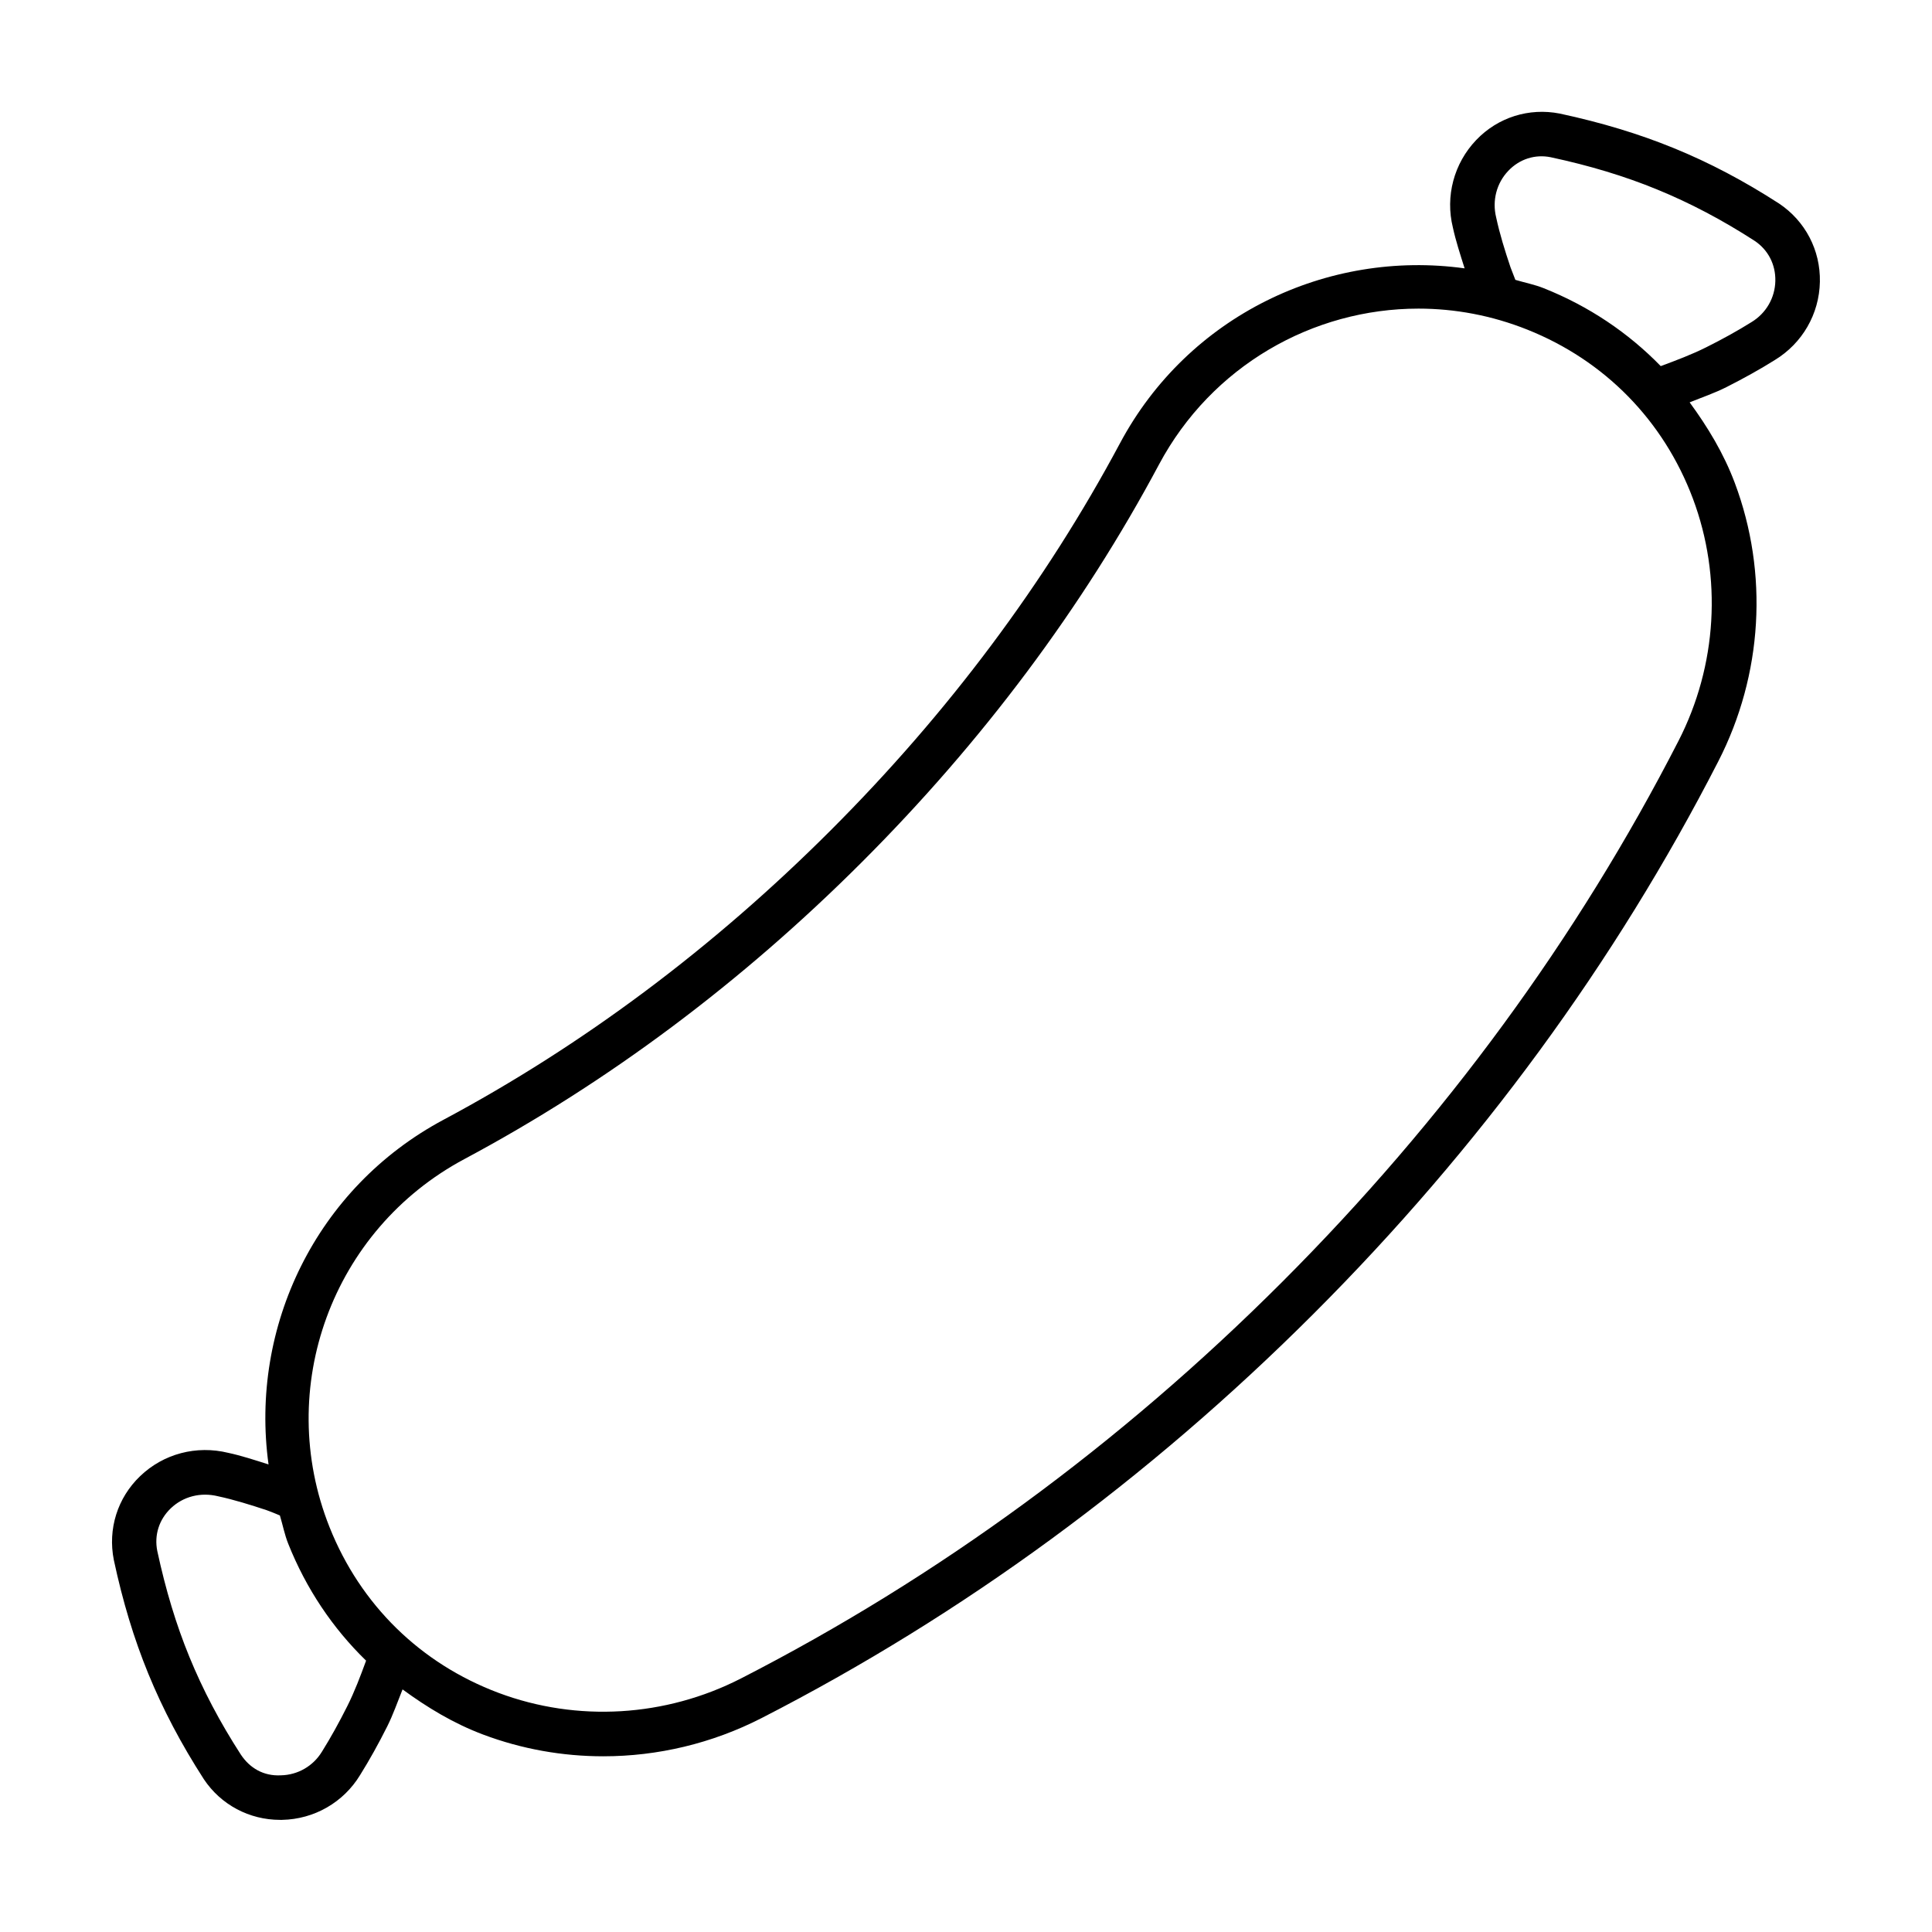 <?xml version="1.0" encoding="UTF-8"?>
<!-- Uploaded to: SVG Repo, www.svgrepo.com, Generator: SVG Repo Mixer Tools -->
<svg fill="#000000" width="800px" height="800px" version="1.1" viewBox="144 144 512 512" xmlns="http://www.w3.org/2000/svg">
 <path d="m615.44 197.92c-9.273-5.984-18.391-10.801-27.883-14.672-9.211-3.762-19.066-6.754-30.195-9.148-8.172-1.605-16.406 0.992-22.137 6.992-5.934 6.203-8.234 14.941-6.203 23.176 0.754 3.496 1.953 7.164 3.117 10.848-36.465-5.039-73.289 12.547-91.348 46.383-19.727 36.918-45.531 71.445-76.672 102.57-31.141 31.141-65.652 56.945-102.57 76.672-33.832 18.074-51.406 54.898-46.383 91.348-3.668-1.164-7.336-2.363-10.676-3.07-8.422-2.062-17.145 0.219-23.348 6.172-6 5.731-8.613 14.012-6.977 22.215 2.363 11.051 5.352 20.906 9.133 30.133 3.891 9.492 8.691 18.609 14.719 27.961 4.519 6.785 12.043 10.785 20.215 10.785h0.52c8.535-0.172 16.281-4.644 20.672-11.871 2.457-3.922 4.914-8.344 7.211-12.926 1.559-3.117 2.723-6.488 4.047-9.777 6.535 4.785 13.508 9.02 21.348 11.965 10.25 3.856 21.051 5.762 31.852 5.762 14.406 0 28.828-3.402 41.941-10.125 53.277-27.301 102.51-63.371 146.34-107.2 43.832-43.832 79.902-93.078 107.2-146.34 11.777-22.953 13.367-49.844 4.375-73.793-2.945-7.84-7.18-14.816-11.965-21.348 3.273-1.324 6.644-2.473 9.762-4.047 4.539-2.297 8.961-4.754 12.82-7.176 7.289-4.441 11.762-12.188 11.934-20.719 0.172-8.363-3.859-16.109-10.848-20.77zm-379.43 398.28c-2.125 4.234-4.375 8.312-6.691 12.012-2.332 3.824-6.391 6.172-10.863 6.266-4.613 0.25-8.25-1.922-10.613-5.465-5.59-8.645-10.059-17.145-13.664-25.945-3.512-8.566-6.281-17.758-8.5-28.055-0.836-4.203 0.473-8.312 3.574-11.289 3.273-3.133 7.902-4.344 12.547-3.195 4.203 0.898 8.551 2.266 12.816 3.668 0.016 0 1.387 0.535 1.418 0.535 0.723 0.27 1.434 0.598 2.141 0.883 0.754 2.488 1.227 5.023 2.203 7.477 4.754 11.934 11.793 22.402 20.641 31-1.512 4.129-3.07 8.254-5.008 12.109zm352.79-255.82c-26.734 52.176-62.078 100.41-105.04 143.38-42.965 42.965-91.207 78.312-143.38 105.04-20.012 10.25-43.422 11.637-64.266 3.824-20.688-7.762-36.59-23.348-44.777-43.895-14.688-36.887 0.66-78.832 35.738-97.566 37.957-20.277 73.398-46.762 105.36-78.719 31.961-31.961 58.457-67.398 78.719-105.36 13.949-26.105 40.746-41.297 68.754-41.297 9.621 0 19.383 1.793 28.828 5.559 20.531 8.188 36.117 24.09 43.895 44.777 7.812 20.844 6.426 44.258-3.824 64.25zm19.352-111.01c-3.621 2.266-7.715 4.535-11.949 6.644-3.856 1.938-7.981 3.481-12.09 5.008-8.613-8.848-19.066-15.887-31-20.641-2.473-0.992-5.023-1.465-7.527-2.219-0.348-0.867-0.723-1.859-1.273-3.289-1.516-4.504-2.871-8.852-3.812-13.242-1.102-4.473 0.094-9.102 3.227-12.375 2.961-3.117 7.102-4.426 11.211-3.59 10.359 2.219 19.57 5.008 28.133 8.516 8.816 3.606 17.301 8.078 25.883 13.617 3.606 2.394 5.621 6.281 5.527 10.66-0.094 4.473-2.441 8.551-6.328 10.91z"/>
</svg>